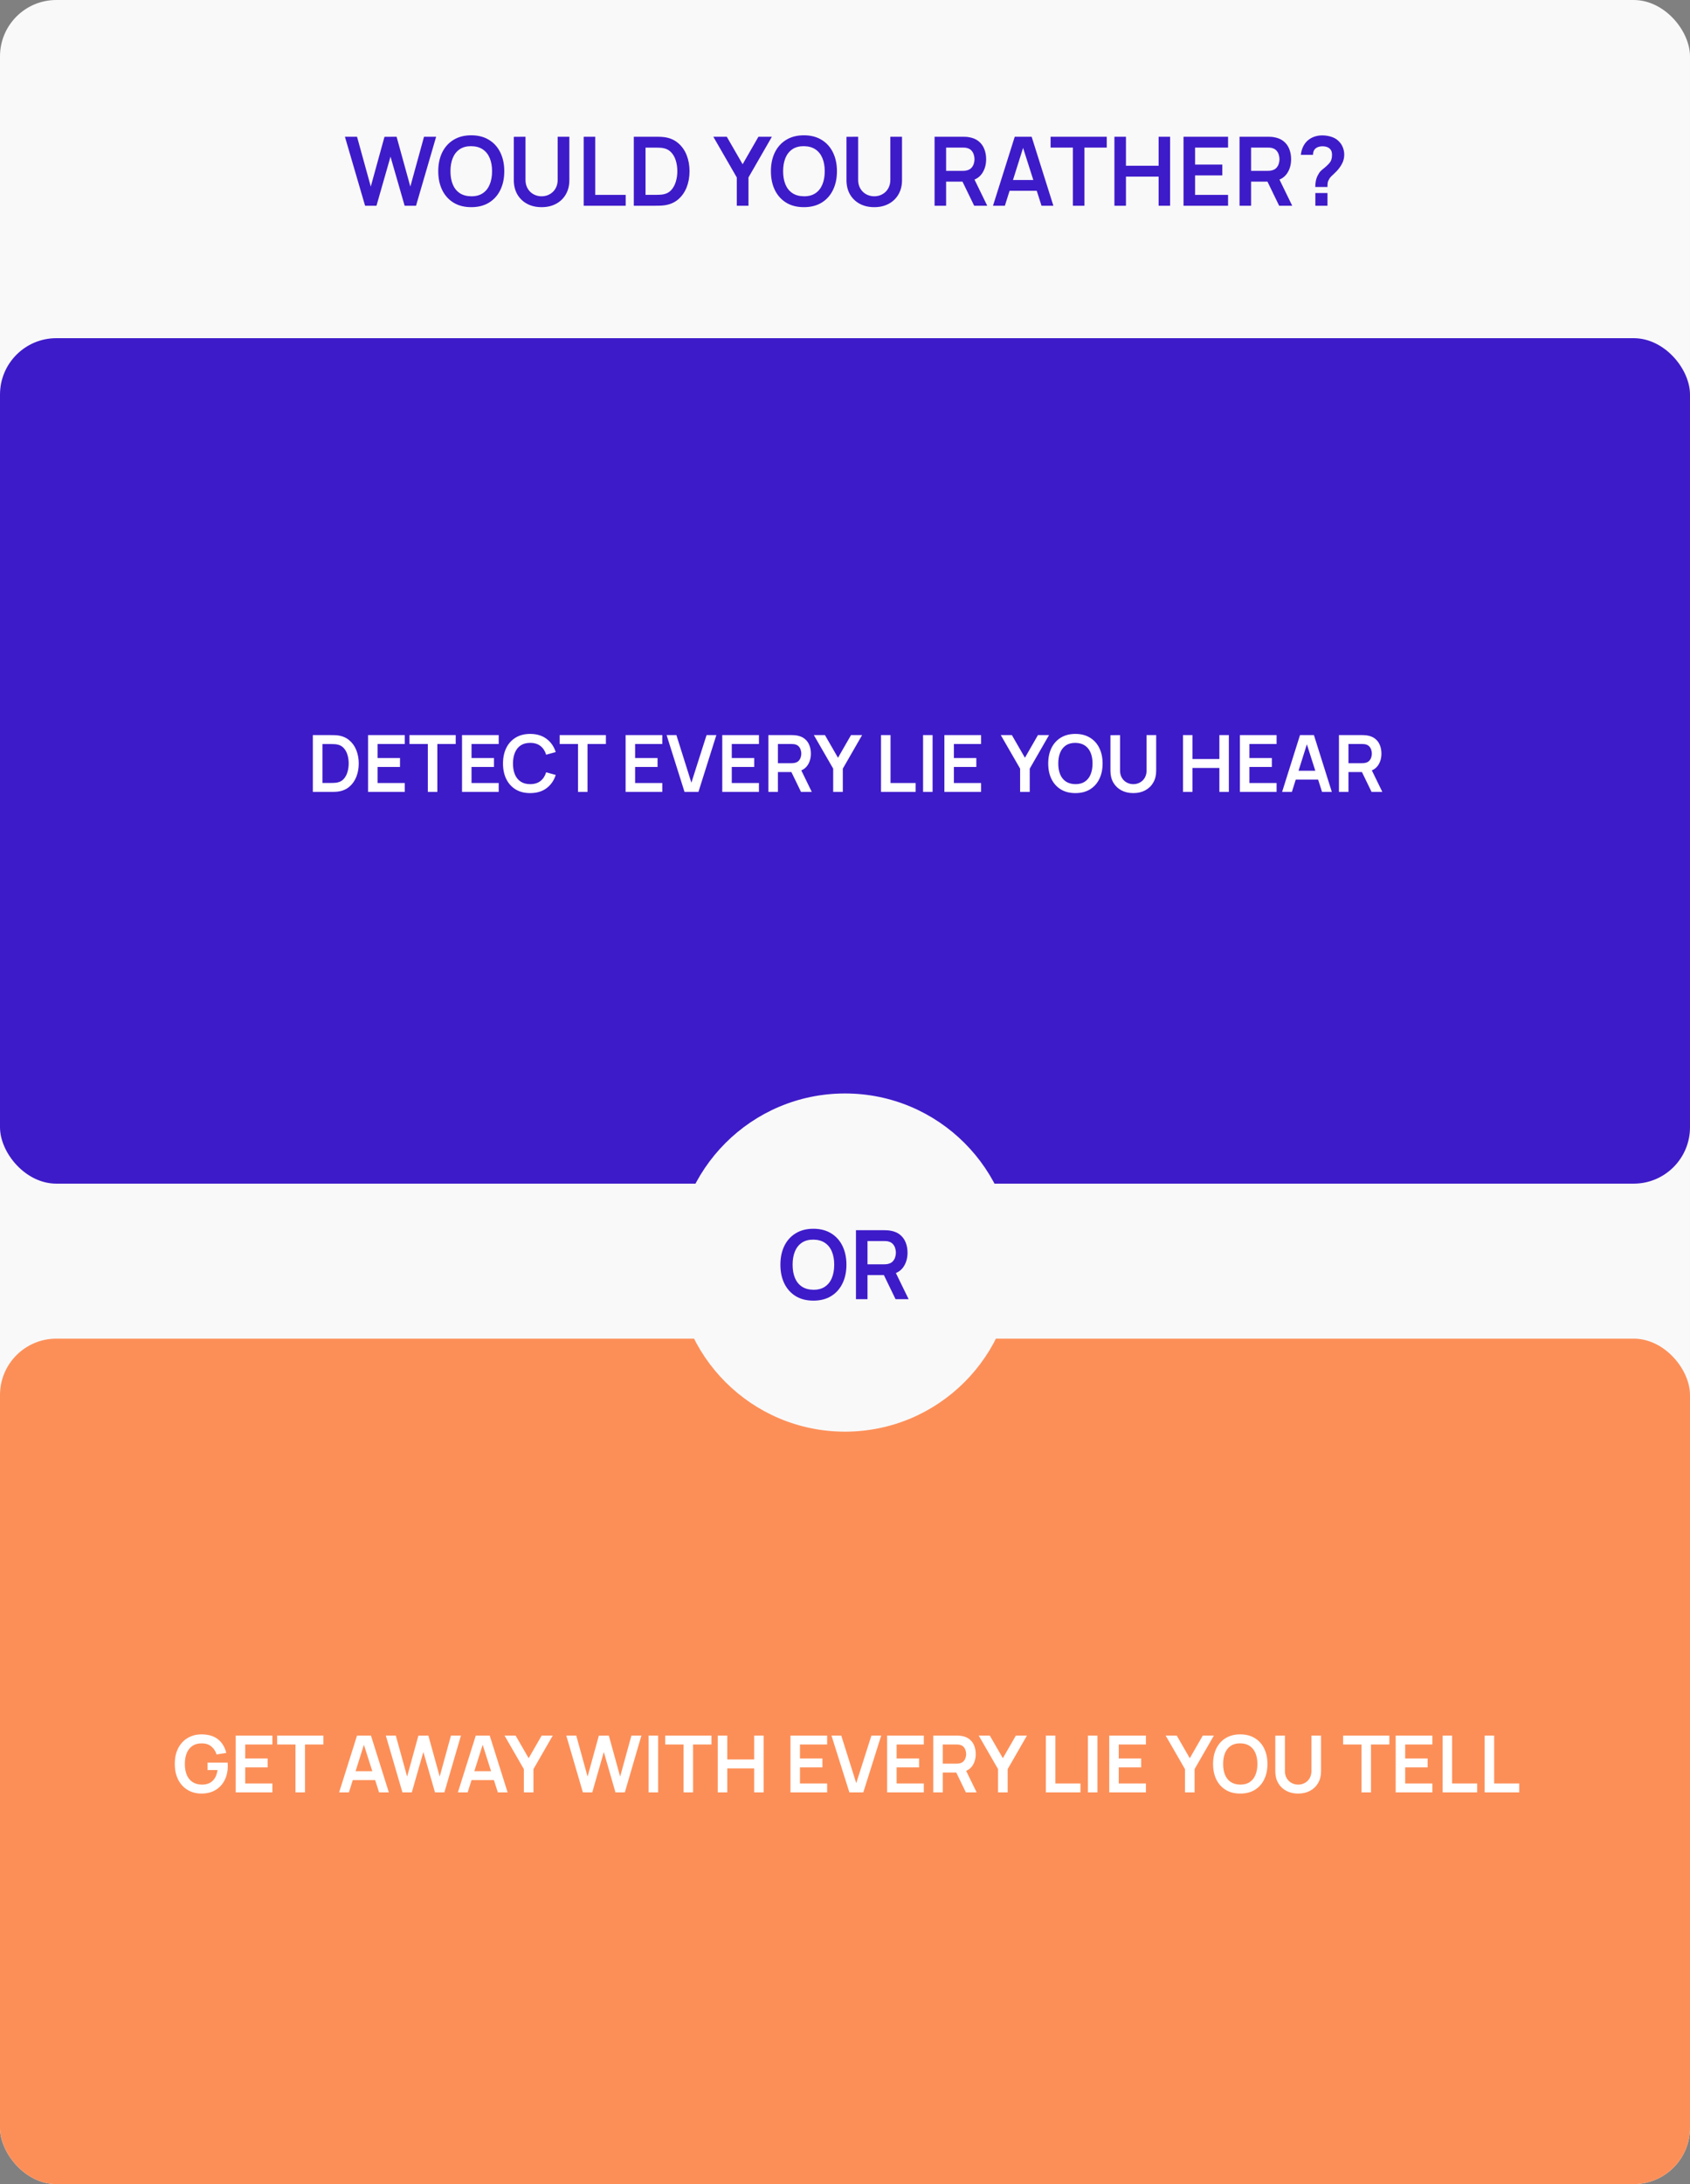 <?xml version="1.0" encoding="UTF-8"?> <svg xmlns="http://www.w3.org/2000/svg" width="600" height="775" viewBox="0 0 600 775" fill="none"><rect x="0" y="0" width="600" height="775" fill="#808080" stroke="none"/> <rect width="600" height="775" rx="20" fill="#F9F9F9"></rect> <path d="M129.614 73L122.457 48.52H126.758L131.637 66.2L136.499 48.554L140.8 48.52L145.679 66.2L150.541 48.52H154.842L147.702 73H143.656L138.641 55.592L133.66 73H129.614ZM167.305 73.51C164.857 73.51 162.761 72.977 161.015 71.912C159.27 70.835 157.927 69.339 156.986 67.424C156.057 65.509 155.592 63.287 155.592 60.76C155.592 58.233 156.057 56.011 156.986 54.096C157.927 52.181 159.27 50.69 161.015 49.625C162.761 48.548 164.857 48.01 167.305 48.01C169.753 48.01 171.85 48.548 173.595 49.625C175.352 50.69 176.695 52.181 177.624 54.096C178.565 56.011 179.035 58.233 179.035 60.76C179.035 63.287 178.565 65.509 177.624 67.424C176.695 69.339 175.352 70.835 173.595 71.912C171.85 72.977 169.753 73.51 167.305 73.51ZM167.305 69.651C168.949 69.662 170.314 69.3 171.402 68.563C172.502 67.826 173.323 66.789 173.867 65.452C174.423 64.115 174.7 62.551 174.7 60.76C174.7 58.969 174.423 57.417 173.867 56.102C173.323 54.776 172.502 53.745 171.402 53.008C170.314 52.271 168.949 51.892 167.305 51.869C165.662 51.858 164.296 52.22 163.208 52.957C162.12 53.694 161.299 54.731 160.743 56.068C160.199 57.405 159.927 58.969 159.927 60.76C159.927 62.551 160.199 64.109 160.743 65.435C161.287 66.75 162.103 67.775 163.191 68.512C164.291 69.249 165.662 69.628 167.305 69.651ZM192.279 73.51C190.33 73.51 188.613 73.113 187.128 72.32C185.655 71.527 184.499 70.41 183.66 68.971C182.833 67.532 182.419 65.843 182.419 63.905V48.554L186.567 48.52V63.803C186.567 64.721 186.72 65.543 187.026 66.268C187.343 66.993 187.768 67.611 188.301 68.121C188.834 68.62 189.446 68.999 190.137 69.26C190.828 69.521 191.542 69.651 192.279 69.651C193.038 69.651 193.758 69.521 194.438 69.26C195.129 68.988 195.741 68.603 196.274 68.104C196.807 67.594 197.226 66.976 197.532 66.251C197.838 65.526 197.991 64.71 197.991 63.803V48.52H202.139V63.905C202.139 65.843 201.72 67.532 200.881 68.971C200.054 70.41 198.898 71.527 197.413 72.32C195.94 73.113 194.228 73.51 192.279 73.51ZM207.23 73V48.52H211.327V69.158H222.139V73H207.23ZM225.019 73V48.52H232.822C233.026 48.52 233.428 48.526 234.029 48.537C234.641 48.548 235.23 48.588 235.797 48.656C237.735 48.905 239.372 49.597 240.71 50.73C242.058 51.852 243.078 53.286 243.77 55.031C244.461 56.776 244.807 58.686 244.807 60.76C244.807 62.834 244.461 64.744 243.77 66.489C243.078 68.234 242.058 69.674 240.71 70.807C239.372 71.929 237.735 72.615 235.797 72.864C235.241 72.932 234.658 72.972 234.046 72.983C233.434 72.994 233.026 73 232.822 73H225.019ZM229.184 69.141H232.822C233.162 69.141 233.592 69.13 234.114 69.107C234.646 69.084 235.117 69.033 235.525 68.954C236.681 68.739 237.621 68.223 238.347 67.407C239.072 66.591 239.605 65.599 239.945 64.432C240.296 63.265 240.472 62.041 240.472 60.76C240.472 59.434 240.296 58.187 239.945 57.02C239.593 55.853 239.049 54.872 238.313 54.079C237.587 53.286 236.658 52.781 235.525 52.566C235.117 52.475 234.646 52.424 234.114 52.413C233.592 52.39 233.162 52.379 232.822 52.379H229.184V69.141ZM261.582 73V62.97L253.252 48.52H258.029L263.656 58.278L269.266 48.52H274.043L265.73 62.97V73H261.582ZM285.409 73.51C282.961 73.51 280.864 72.977 279.119 71.912C277.373 70.835 276.03 69.339 275.09 67.424C274.16 65.509 273.696 63.287 273.696 60.76C273.696 58.233 274.16 56.011 275.09 54.096C276.03 52.181 277.373 50.69 279.119 49.625C280.864 48.548 282.961 48.01 285.409 48.01C287.857 48.01 289.953 48.548 291.699 49.625C293.455 50.69 294.798 52.181 295.728 54.096C296.668 56.011 297.139 58.233 297.139 60.76C297.139 63.287 296.668 65.509 295.728 67.424C294.798 69.339 293.455 70.835 291.699 71.912C289.953 72.977 287.857 73.51 285.409 73.51ZM285.409 69.651C287.052 69.662 288.418 69.3 289.506 68.563C290.605 67.826 291.427 66.789 291.971 65.452C292.526 64.115 292.804 62.551 292.804 60.76C292.804 58.969 292.526 57.417 291.971 56.102C291.427 54.776 290.605 53.745 289.506 53.008C288.418 52.271 287.052 51.892 285.409 51.869C283.765 51.858 282.4 52.22 281.312 52.957C280.224 53.694 279.402 54.731 278.847 56.068C278.303 57.405 278.031 58.969 278.031 60.76C278.031 62.551 278.303 64.109 278.847 65.435C279.391 66.75 280.207 67.775 281.295 68.512C282.394 69.249 283.765 69.628 285.409 69.651ZM310.383 73.51C308.433 73.51 306.716 73.113 305.232 72.32C303.758 71.527 302.602 70.41 301.764 68.971C300.936 67.532 300.523 65.843 300.523 63.905V48.554L304.671 48.52V63.803C304.671 64.721 304.824 65.543 305.13 66.268C305.447 66.993 305.872 67.611 306.405 68.121C306.937 68.62 307.549 68.999 308.241 69.26C308.932 69.521 309.646 69.651 310.383 69.651C311.142 69.651 311.862 69.521 312.542 69.26C313.233 68.988 313.845 68.603 314.378 68.104C314.91 67.594 315.33 66.976 315.636 66.251C315.942 65.526 316.095 64.71 316.095 63.803V48.52H320.243V63.905C320.243 65.843 319.823 67.532 318.985 68.971C318.157 70.41 317.001 71.527 315.517 72.32C314.043 73.113 312.332 73.51 310.383 73.51ZM331.8 73V48.52H341.915C342.153 48.52 342.459 48.531 342.833 48.554C343.207 48.565 343.553 48.599 343.87 48.656C345.287 48.871 346.454 49.342 347.372 50.067C348.301 50.792 348.987 51.71 349.429 52.821C349.882 53.92 350.109 55.144 350.109 56.493C350.109 58.488 349.605 60.205 348.596 61.644C347.587 63.072 346.04 63.956 343.955 64.296L342.204 64.449H335.897V73H331.8ZM345.859 73L341.031 63.038L345.196 62.12L350.5 73H345.859ZM335.897 60.624H341.745C341.972 60.624 342.227 60.613 342.51 60.59C342.793 60.567 343.054 60.522 343.292 60.454C343.972 60.284 344.505 59.984 344.89 59.553C345.287 59.122 345.564 58.635 345.723 58.091C345.893 57.547 345.978 57.014 345.978 56.493C345.978 55.972 345.893 55.439 345.723 54.895C345.564 54.34 345.287 53.847 344.89 53.416C344.505 52.985 343.972 52.685 343.292 52.515C343.054 52.447 342.793 52.407 342.51 52.396C342.227 52.373 341.972 52.362 341.745 52.362H335.897V60.624ZM352.545 73L360.263 48.52H366.264L373.982 73H369.766L362.762 51.036H363.68L356.761 73H352.545ZM356.846 67.696V63.871H369.698V67.696H356.846ZM380.912 73V52.362H372.99V48.52H392.931V52.362H385.009V73H380.912ZM395.65 73V48.52H399.747V58.822H411.341V48.52H415.421V73H411.341V62.664H399.747V73H395.65ZM420.187 73V48.52H435.997V52.362H424.284V58.397H433.957V62.239H424.284V69.158H435.997V73H420.187ZM440.075 73V48.52H450.19C450.428 48.52 450.734 48.531 451.108 48.554C451.482 48.565 451.828 48.599 452.145 48.656C453.562 48.871 454.729 49.342 455.647 50.067C456.577 50.792 457.262 51.71 457.704 52.821C458.158 53.92 458.384 55.144 458.384 56.493C458.384 58.488 457.88 60.205 456.871 61.644C455.863 63.072 454.316 63.956 452.23 64.296L450.479 64.449H444.172V73H440.075ZM454.134 73L449.306 63.038L453.471 62.12L458.775 73H454.134ZM444.172 60.624H450.02C450.247 60.624 450.502 60.613 450.785 60.59C451.069 60.567 451.329 60.522 451.567 60.454C452.247 60.284 452.78 59.984 453.165 59.553C453.562 59.122 453.84 58.635 453.998 58.091C454.168 57.547 454.253 57.014 454.253 56.493C454.253 55.972 454.168 55.439 453.998 54.895C453.84 54.34 453.562 53.847 453.165 53.416C452.78 52.985 452.247 52.685 451.567 52.515C451.329 52.447 451.069 52.407 450.785 52.396C450.502 52.373 450.247 52.362 450.02 52.362H444.172V60.624ZM466.958 66.353C466.958 65.571 467.031 64.817 467.179 64.092C467.337 63.355 467.592 62.675 467.944 62.052C468.25 61.451 468.59 60.975 468.964 60.624C469.338 60.261 469.757 59.904 470.222 59.553C470.686 59.19 471.202 58.709 471.769 58.108C472.233 57.598 472.539 57.094 472.687 56.595C472.834 56.085 472.908 55.541 472.908 54.963C472.908 54.589 472.868 54.238 472.789 53.909C472.709 53.58 472.568 53.297 472.364 53.059C472.046 52.64 471.638 52.345 471.14 52.175C470.641 51.994 470.108 51.903 469.542 51.903C469.077 51.903 468.629 51.965 468.199 52.09C467.779 52.203 467.422 52.385 467.128 52.634C466.788 52.906 466.538 53.24 466.38 53.637C466.221 54.034 466.147 54.47 466.159 54.946H461.841C461.954 53.813 462.26 52.764 462.759 51.801C463.269 50.826 463.937 50.05 464.765 49.472C465.411 48.996 466.136 48.639 466.941 48.401C467.757 48.163 468.573 48.044 469.389 48.044C470.635 48.044 471.808 48.237 472.908 48.622C474.018 49.007 474.942 49.642 475.679 50.526C476.189 51.104 476.574 51.773 476.835 52.532C477.107 53.291 477.243 54.062 477.243 54.844C477.243 56.011 476.988 57.077 476.478 58.04C475.979 59.003 475.344 59.893 474.574 60.709C474.211 61.094 473.865 61.434 473.537 61.729C473.208 62.024 472.902 62.313 472.619 62.596C472.347 62.868 472.12 63.157 471.939 63.463C471.621 63.996 471.434 64.449 471.378 64.823C471.321 65.186 471.293 65.696 471.293 66.353H466.958ZM466.992 73V68.495H471.293V73H466.992Z" fill="#3E1BC9"></path> <rect y="120" width="600" height="300" rx="20" fill="#3E1BC9"></rect> <path d="M111.067 281V260.84H117.493C117.661 260.84 117.993 260.845 118.487 260.854C118.991 260.863 119.477 260.896 119.943 260.952C121.539 261.157 122.888 261.727 123.989 262.66C125.1 263.584 125.94 264.765 126.509 266.202C127.079 267.639 127.363 269.212 127.363 270.92C127.363 272.628 127.079 274.201 126.509 275.638C125.94 277.075 125.1 278.261 123.989 279.194C122.888 280.118 121.539 280.683 119.943 280.888C119.486 280.944 119.005 280.977 118.501 280.986C117.997 280.995 117.661 281 117.493 281H111.067ZM114.497 277.822H117.493C117.773 277.822 118.128 277.813 118.557 277.794C118.996 277.775 119.383 277.733 119.719 277.668C120.671 277.491 121.446 277.066 122.043 276.394C122.641 275.722 123.079 274.905 123.359 273.944C123.649 272.983 123.793 271.975 123.793 270.92C123.793 269.828 123.649 268.801 123.359 267.84C123.07 266.879 122.622 266.071 122.015 265.418C121.418 264.765 120.653 264.349 119.719 264.172C119.383 264.097 118.996 264.055 118.557 264.046C118.128 264.027 117.773 264.018 117.493 264.018H114.497V277.822ZM130.673 281V260.84H143.693V264.004H134.047V268.974H142.013V272.138H134.047V277.836H143.693V281H130.673ZM151.896 281V264.004H145.372V260.84H161.794V264.004H155.27V281H151.896ZM164.032 281V260.84H177.052V264.004H167.406V268.974H175.372V272.138H167.406V277.836H177.052V281H164.032ZM188.226 281.42C186.21 281.42 184.484 280.981 183.046 280.104C181.609 279.217 180.503 277.985 179.728 276.408C178.963 274.831 178.58 273.001 178.58 270.92C178.58 268.839 178.963 267.009 179.728 265.432C180.503 263.855 181.609 262.627 183.046 261.75C184.484 260.863 186.21 260.42 188.226 260.42C190.55 260.42 192.487 261.003 194.036 262.17C195.586 263.327 196.673 264.891 197.298 266.86L193.896 267.798C193.504 266.482 192.837 265.455 191.894 264.718C190.952 263.971 189.729 263.598 188.226 263.598C186.873 263.598 185.744 263.901 184.838 264.508C183.942 265.115 183.266 265.969 182.808 267.07C182.36 268.162 182.132 269.445 182.122 270.92C182.122 272.395 182.346 273.683 182.794 274.784C183.252 275.876 183.933 276.725 184.838 277.332C185.744 277.939 186.873 278.242 188.226 278.242C189.729 278.242 190.952 277.869 191.894 277.122C192.837 276.375 193.504 275.349 193.896 274.042L197.298 274.98C196.673 276.949 195.586 278.517 194.036 279.684C192.487 280.841 190.55 281.42 188.226 281.42ZM205.216 281V264.004H198.692V260.84H215.114V264.004H208.59V281H205.216ZM222.11 281V260.84H235.13V264.004H225.484V268.974H233.45V272.138H225.484V277.836H235.13V281H222.11ZM243.025 281L236.669 260.84H240.141L245.461 277.724L250.851 260.84H254.323L247.967 281H243.025ZM256.427 281V260.84H269.447V264.004H259.801V268.974H267.767V272.138H259.801V277.836H269.447V281H256.427ZM272.806 281V260.84H281.136C281.332 260.84 281.584 260.849 281.892 260.868C282.2 260.877 282.484 260.905 282.746 260.952C283.912 261.129 284.874 261.517 285.63 262.114C286.395 262.711 286.96 263.467 287.324 264.382C287.697 265.287 287.884 266.295 287.884 267.406C287.884 269.049 287.468 270.463 286.638 271.648C285.807 272.824 284.533 273.552 282.816 273.832L281.374 273.958H276.18V281H272.806ZM284.384 281L280.408 272.796L283.838 272.04L288.206 281H284.384ZM276.18 270.808H280.996C281.182 270.808 281.392 270.799 281.626 270.78C281.859 270.761 282.074 270.724 282.27 270.668C282.83 270.528 283.268 270.281 283.586 269.926C283.912 269.571 284.141 269.17 284.272 268.722C284.412 268.274 284.482 267.835 284.482 267.406C284.482 266.977 284.412 266.538 284.272 266.09C284.141 265.633 283.912 265.227 283.586 264.872C283.268 264.517 282.83 264.27 282.27 264.13C282.074 264.074 281.859 264.041 281.626 264.032C281.392 264.013 281.182 264.004 280.996 264.004H276.18V270.808ZM295.807 281V272.74L288.947 260.84H292.881L297.515 268.876L302.135 260.84H306.069L299.223 272.74V281H295.807ZM312.789 281V260.84H316.163V277.836H325.067V281H312.789ZM327.719 281V260.84H331.093V281H327.719ZM335.286 281V260.84H348.306V264.004H338.66V268.974H346.626V272.138H338.66V277.836H348.306V281H335.286ZM362.171 281V272.74L355.311 260.84H359.245L363.879 268.876L368.499 260.84H372.433L365.587 272.74V281H362.171ZM381.793 281.42C379.777 281.42 378.05 280.981 376.613 280.104C375.175 279.217 374.069 277.985 373.295 276.408C372.529 274.831 372.147 273.001 372.147 270.92C372.147 268.839 372.529 267.009 373.295 265.432C374.069 263.855 375.175 262.627 376.613 261.75C378.05 260.863 379.777 260.42 381.793 260.42C383.809 260.42 385.535 260.863 386.973 261.75C388.419 262.627 389.525 263.855 390.291 265.432C391.065 267.009 391.453 268.839 391.453 270.92C391.453 273.001 391.065 274.831 390.291 276.408C389.525 277.985 388.419 279.217 386.973 280.104C385.535 280.981 383.809 281.42 381.793 281.42ZM381.793 278.242C383.146 278.251 384.271 277.953 385.167 277.346C386.072 276.739 386.749 275.885 387.197 274.784C387.654 273.683 387.883 272.395 387.883 270.92C387.883 269.445 387.654 268.167 387.197 267.084C386.749 265.992 386.072 265.143 385.167 264.536C384.271 263.929 383.146 263.617 381.793 263.598C380.439 263.589 379.315 263.887 378.419 264.494C377.523 265.101 376.846 265.955 376.389 267.056C375.941 268.157 375.717 269.445 375.717 270.92C375.717 272.395 375.941 273.678 376.389 274.77C376.837 275.853 377.509 276.697 378.405 277.304C379.31 277.911 380.439 278.223 381.793 278.242ZM402.359 281.42C400.754 281.42 399.34 281.093 398.117 280.44C396.904 279.787 395.952 278.867 395.261 277.682C394.58 276.497 394.239 275.106 394.239 273.51V260.868L397.655 260.84V273.426C397.655 274.182 397.781 274.859 398.033 275.456C398.295 276.053 398.645 276.562 399.083 276.982C399.522 277.393 400.026 277.705 400.595 277.92C401.165 278.135 401.753 278.242 402.359 278.242C402.985 278.242 403.577 278.135 404.137 277.92C404.707 277.696 405.211 277.379 405.649 276.968C406.088 276.548 406.433 276.039 406.685 275.442C406.937 274.845 407.063 274.173 407.063 273.426V260.84H410.479V273.51C410.479 275.106 410.134 276.497 409.443 277.682C408.762 278.867 407.81 279.787 406.587 280.44C405.374 281.093 403.965 281.42 402.359 281.42ZM419.997 281V260.84H423.371V269.324H432.919V260.84H436.279V281H432.919V272.488H423.371V281H419.997ZM440.204 281V260.84H453.224V264.004H443.578V268.974H451.544V272.138H443.578V277.836H453.224V281H440.204ZM455.183 281L461.539 260.84H466.481L472.837 281H469.365L463.597 262.912H464.353L458.655 281H455.183ZM458.725 276.632V273.482H469.309V276.632H458.725ZM475.368 281V260.84H483.698C483.894 260.84 484.146 260.849 484.454 260.868C484.762 260.877 485.047 260.905 485.308 260.952C486.475 261.129 487.436 261.517 488.192 262.114C488.958 262.711 489.522 263.467 489.886 264.382C490.26 265.287 490.446 266.295 490.446 267.406C490.446 269.049 490.031 270.463 489.2 271.648C488.37 272.824 487.096 273.552 485.378 273.832L483.936 273.958H478.742V281H475.368ZM486.946 281L482.97 272.796L486.4 272.04L490.768 281H486.946ZM478.742 270.808H483.558C483.745 270.808 483.955 270.799 484.188 270.78C484.422 270.761 484.636 270.724 484.832 270.668C485.392 270.528 485.831 270.281 486.148 269.926C486.475 269.571 486.704 269.17 486.834 268.722C486.974 268.274 487.044 267.835 487.044 267.406C487.044 266.977 486.974 266.538 486.834 266.09C486.704 265.633 486.475 265.227 486.148 264.872C485.831 264.517 485.392 264.27 484.832 264.13C484.636 264.074 484.422 264.041 484.188 264.032C483.955 264.013 483.745 264.004 483.558 264.004H478.742V270.808Z" fill="white"></path> <rect y="475" width="600" height="300" rx="20" fill="#FC8F58"></rect> <path d="M71.491 636.42C70.184 636.42 68.957 636.191 67.809 635.734C66.67 635.267 65.667 634.586 64.799 633.69C63.94 632.794 63.268 631.697 62.783 630.4C62.297 629.093 62.055 627.6 62.055 625.92C62.055 623.717 62.465 621.837 63.287 620.278C64.108 618.71 65.233 617.511 66.661 616.68C68.089 615.84 69.699 615.42 71.491 615.42C73.974 615.42 75.938 615.999 77.385 617.156C78.841 618.304 79.826 619.919 80.339 622L76.895 622.546C76.512 621.351 75.887 620.399 75.019 619.69C74.151 618.971 73.045 618.612 71.701 618.612C70.347 618.593 69.223 618.887 68.327 619.494C67.431 620.101 66.754 620.955 66.297 622.056C65.849 623.157 65.625 624.445 65.625 625.92C65.625 627.395 65.849 628.678 66.297 629.77C66.745 630.853 67.417 631.697 68.313 632.304C69.218 632.911 70.347 633.223 71.701 633.242C72.718 633.251 73.609 633.069 74.375 632.696C75.14 632.313 75.766 631.739 76.251 630.974C76.736 630.199 77.063 629.233 77.231 628.076H73.675V625.43H80.815C80.834 625.579 80.847 625.799 80.857 626.088C80.866 626.377 80.871 626.55 80.871 626.606C80.871 628.51 80.493 630.204 79.737 631.688C78.99 633.163 77.917 634.32 76.517 635.16C75.117 636 73.442 636.42 71.491 636.42ZM83.683 636V615.84H96.703V619.004H87.057V623.974H95.023V627.138H87.057V632.836H96.703V636H83.683ZM104.906 636V619.004H98.382V615.84H114.804V619.004H108.28V636H104.906ZM120.4 636L126.756 615.84H131.698L138.054 636H134.582L128.814 617.912H129.57L123.872 636H120.4ZM123.942 631.632V628.482H134.526V631.632H123.942ZM142.872 636L136.978 615.84H140.52L144.538 630.4L148.542 615.868L152.084 615.84L156.102 630.4L160.106 615.84H163.648L157.768 636H154.436L150.306 621.664L146.204 636H142.872ZM162.564 636L168.92 615.84H173.862L180.218 636H176.746L170.978 617.912H171.734L166.036 636H162.564ZM166.106 631.632V628.482H176.69V631.632H166.106ZM185.981 636V627.74L179.121 615.84H183.055L187.689 623.876L192.309 615.84H196.243L189.397 627.74V636H185.981ZM206.939 636L201.045 615.84H204.587L208.605 630.4L212.609 615.868L216.151 615.84L220.169 630.4L224.173 615.84H227.715L221.835 636H218.503L214.373 621.664L210.271 636H206.939ZM230.279 636V615.84H233.653V636H230.279ZM242.691 636V619.004H236.167V615.84H252.589V619.004H246.065V636H242.691ZM254.827 636V615.84H258.201V624.324H267.749V615.84H271.109V636H267.749V627.488H258.201V636H254.827ZM280.64 636V615.84H293.66V619.004H284.014V623.974H291.98V627.138H284.014V632.836H293.66V636H280.64ZM301.555 636L295.199 615.84H298.671L303.991 632.724L309.381 615.84H312.853L306.497 636H301.555ZM314.956 636V615.84H327.976V619.004H318.33V623.974H326.296V627.138H318.33V632.836H327.976V636H314.956ZM331.335 636V615.84H339.665C339.861 615.84 340.113 615.849 340.421 615.868C340.729 615.877 341.014 615.905 341.275 615.952C342.442 616.129 343.403 616.517 344.159 617.114C344.924 617.711 345.489 618.467 345.853 619.382C346.226 620.287 346.413 621.295 346.413 622.406C346.413 624.049 345.998 625.463 345.167 626.648C344.336 627.824 343.062 628.552 341.345 628.832L339.903 628.958H334.709V636H331.335ZM342.913 636L338.937 627.796L342.367 627.04L346.735 636H342.913ZM334.709 625.808H339.525C339.712 625.808 339.922 625.799 340.155 625.78C340.388 625.761 340.603 625.724 340.799 625.668C341.359 625.528 341.798 625.281 342.115 624.926C342.442 624.571 342.67 624.17 342.801 623.722C342.941 623.274 343.011 622.835 343.011 622.406C343.011 621.977 342.941 621.538 342.801 621.09C342.67 620.633 342.442 620.227 342.115 619.872C341.798 619.517 341.359 619.27 340.799 619.13C340.603 619.074 340.388 619.041 340.155 619.032C339.922 619.013 339.712 619.004 339.525 619.004H334.709V625.808ZM354.337 636V627.74L347.477 615.84H351.411L356.045 623.876L360.665 615.84H364.599L357.753 627.74V636H354.337ZM371.318 636V615.84H374.692V632.836H383.596V636H371.318ZM386.248 636V615.84H389.622V636H386.248ZM393.815 636V615.84H406.835V619.004H397.189V623.974H405.155V627.138H397.189V632.836H406.835V636H393.815ZM420.7 636V627.74L413.84 615.84H417.774L422.408 623.876L427.028 615.84H430.962L424.116 627.74V636H420.7ZM440.322 636.42C438.306 636.42 436.579 635.981 435.142 635.104C433.705 634.217 432.599 632.985 431.824 631.408C431.059 629.831 430.676 628.001 430.676 625.92C430.676 623.839 431.059 622.009 431.824 620.432C432.599 618.855 433.705 617.627 435.142 616.75C436.579 615.863 438.306 615.42 440.322 615.42C442.338 615.42 444.065 615.863 445.502 616.75C446.949 617.627 448.055 618.855 448.82 620.432C449.595 622.009 449.982 623.839 449.982 625.92C449.982 628.001 449.595 629.831 448.82 631.408C448.055 632.985 446.949 634.217 445.502 635.104C444.065 635.981 442.338 636.42 440.322 636.42ZM440.322 633.242C441.675 633.251 442.8 632.953 443.696 632.346C444.601 631.739 445.278 630.885 445.726 629.784C446.183 628.683 446.412 627.395 446.412 625.92C446.412 624.445 446.183 623.167 445.726 622.084C445.278 620.992 444.601 620.143 443.696 619.536C442.8 618.929 441.675 618.617 440.322 618.598C438.969 618.589 437.844 618.887 436.948 619.494C436.052 620.101 435.375 620.955 434.918 622.056C434.47 623.157 434.246 624.445 434.246 625.92C434.246 627.395 434.47 628.678 434.918 629.77C435.366 630.853 436.038 631.697 436.934 632.304C437.839 632.911 438.969 633.223 440.322 633.242ZM460.889 636.42C459.283 636.42 457.869 636.093 456.647 635.44C455.433 634.787 454.481 633.867 453.791 632.682C453.109 631.497 452.769 630.106 452.769 628.51V615.868L456.185 615.84V628.426C456.185 629.182 456.311 629.859 456.563 630.456C456.824 631.053 457.174 631.562 457.613 631.982C458.051 632.393 458.555 632.705 459.125 632.92C459.694 633.135 460.282 633.242 460.889 633.242C461.514 633.242 462.107 633.135 462.667 632.92C463.236 632.696 463.74 632.379 464.179 631.968C464.617 631.548 464.963 631.039 465.215 630.442C465.467 629.845 465.593 629.173 465.593 628.426V615.84H469.009V628.51C469.009 630.106 468.663 631.497 467.973 632.682C467.291 633.867 466.339 634.787 465.117 635.44C463.903 636.093 462.494 636.42 460.889 636.42ZM483.37 636V619.004H476.846V615.84H493.268V619.004H486.744V636H483.37ZM495.507 636V615.84H508.527V619.004H498.881V623.974H506.847V627.138H498.881V632.836H508.527V636H495.507ZM512.166 636V615.84H515.54V632.836H524.444V636H512.166ZM527.095 636V615.84H530.469V632.836H539.373V636H527.095Z" fill="white"></path> <circle cx="300" cy="448" r="60" fill="#F9F9F9"></circle> <path d="M288.777 461.51C286.329 461.51 284.232 460.977 282.487 459.912C280.742 458.835 279.399 457.339 278.458 455.424C277.529 453.509 277.064 451.287 277.064 448.76C277.064 446.233 277.529 444.011 278.458 442.096C279.399 440.181 280.742 438.69 282.487 437.625C284.232 436.548 286.329 436.01 288.777 436.01C291.225 436.01 293.322 436.548 295.067 437.625C296.824 438.69 298.167 440.181 299.096 442.096C300.037 444.011 300.507 446.233 300.507 448.76C300.507 451.287 300.037 453.509 299.096 455.424C298.167 457.339 296.824 458.835 295.067 459.912C293.322 460.977 291.225 461.51 288.777 461.51ZM288.777 457.651C290.42 457.662 291.786 457.3 292.874 456.563C293.973 455.826 294.795 454.789 295.339 453.452C295.894 452.115 296.172 450.551 296.172 448.76C296.172 446.969 295.894 445.417 295.339 444.102C294.795 442.776 293.973 441.745 292.874 441.008C291.786 440.271 290.42 439.892 288.777 439.869C287.134 439.858 285.768 440.22 284.68 440.957C283.592 441.694 282.77 442.731 282.215 444.068C281.671 445.405 281.399 446.969 281.399 448.76C281.399 450.551 281.671 452.109 282.215 453.435C282.759 454.75 283.575 455.775 284.663 456.512C285.762 457.249 287.134 457.628 288.777 457.651ZM303.891 461V436.52H314.006C314.244 436.52 314.55 436.531 314.924 436.554C315.298 436.565 315.643 436.599 315.961 436.656C317.377 436.871 318.545 437.342 319.463 438.067C320.392 438.792 321.078 439.71 321.52 440.821C321.973 441.92 322.2 443.144 322.2 444.493C322.2 446.488 321.695 448.205 320.687 449.644C319.678 451.072 318.131 451.956 316.046 452.296L314.295 452.449H307.988V461H303.891ZM317.95 461L313.122 451.038L317.287 450.12L322.591 461H317.95ZM307.988 448.624H313.836C314.062 448.624 314.317 448.613 314.601 448.59C314.884 448.567 315.145 448.522 315.383 448.454C316.063 448.284 316.595 447.984 316.981 447.553C317.377 447.122 317.655 446.635 317.814 446.091C317.984 445.547 318.069 445.014 318.069 444.493C318.069 443.972 317.984 443.439 317.814 442.895C317.655 442.34 317.377 441.847 316.981 441.416C316.595 440.985 316.063 440.685 315.383 440.515C315.145 440.447 314.884 440.407 314.601 440.396C314.317 440.373 314.062 440.362 313.836 440.362H307.988V448.624Z" fill="#3E1BC9"></path> </svg> 